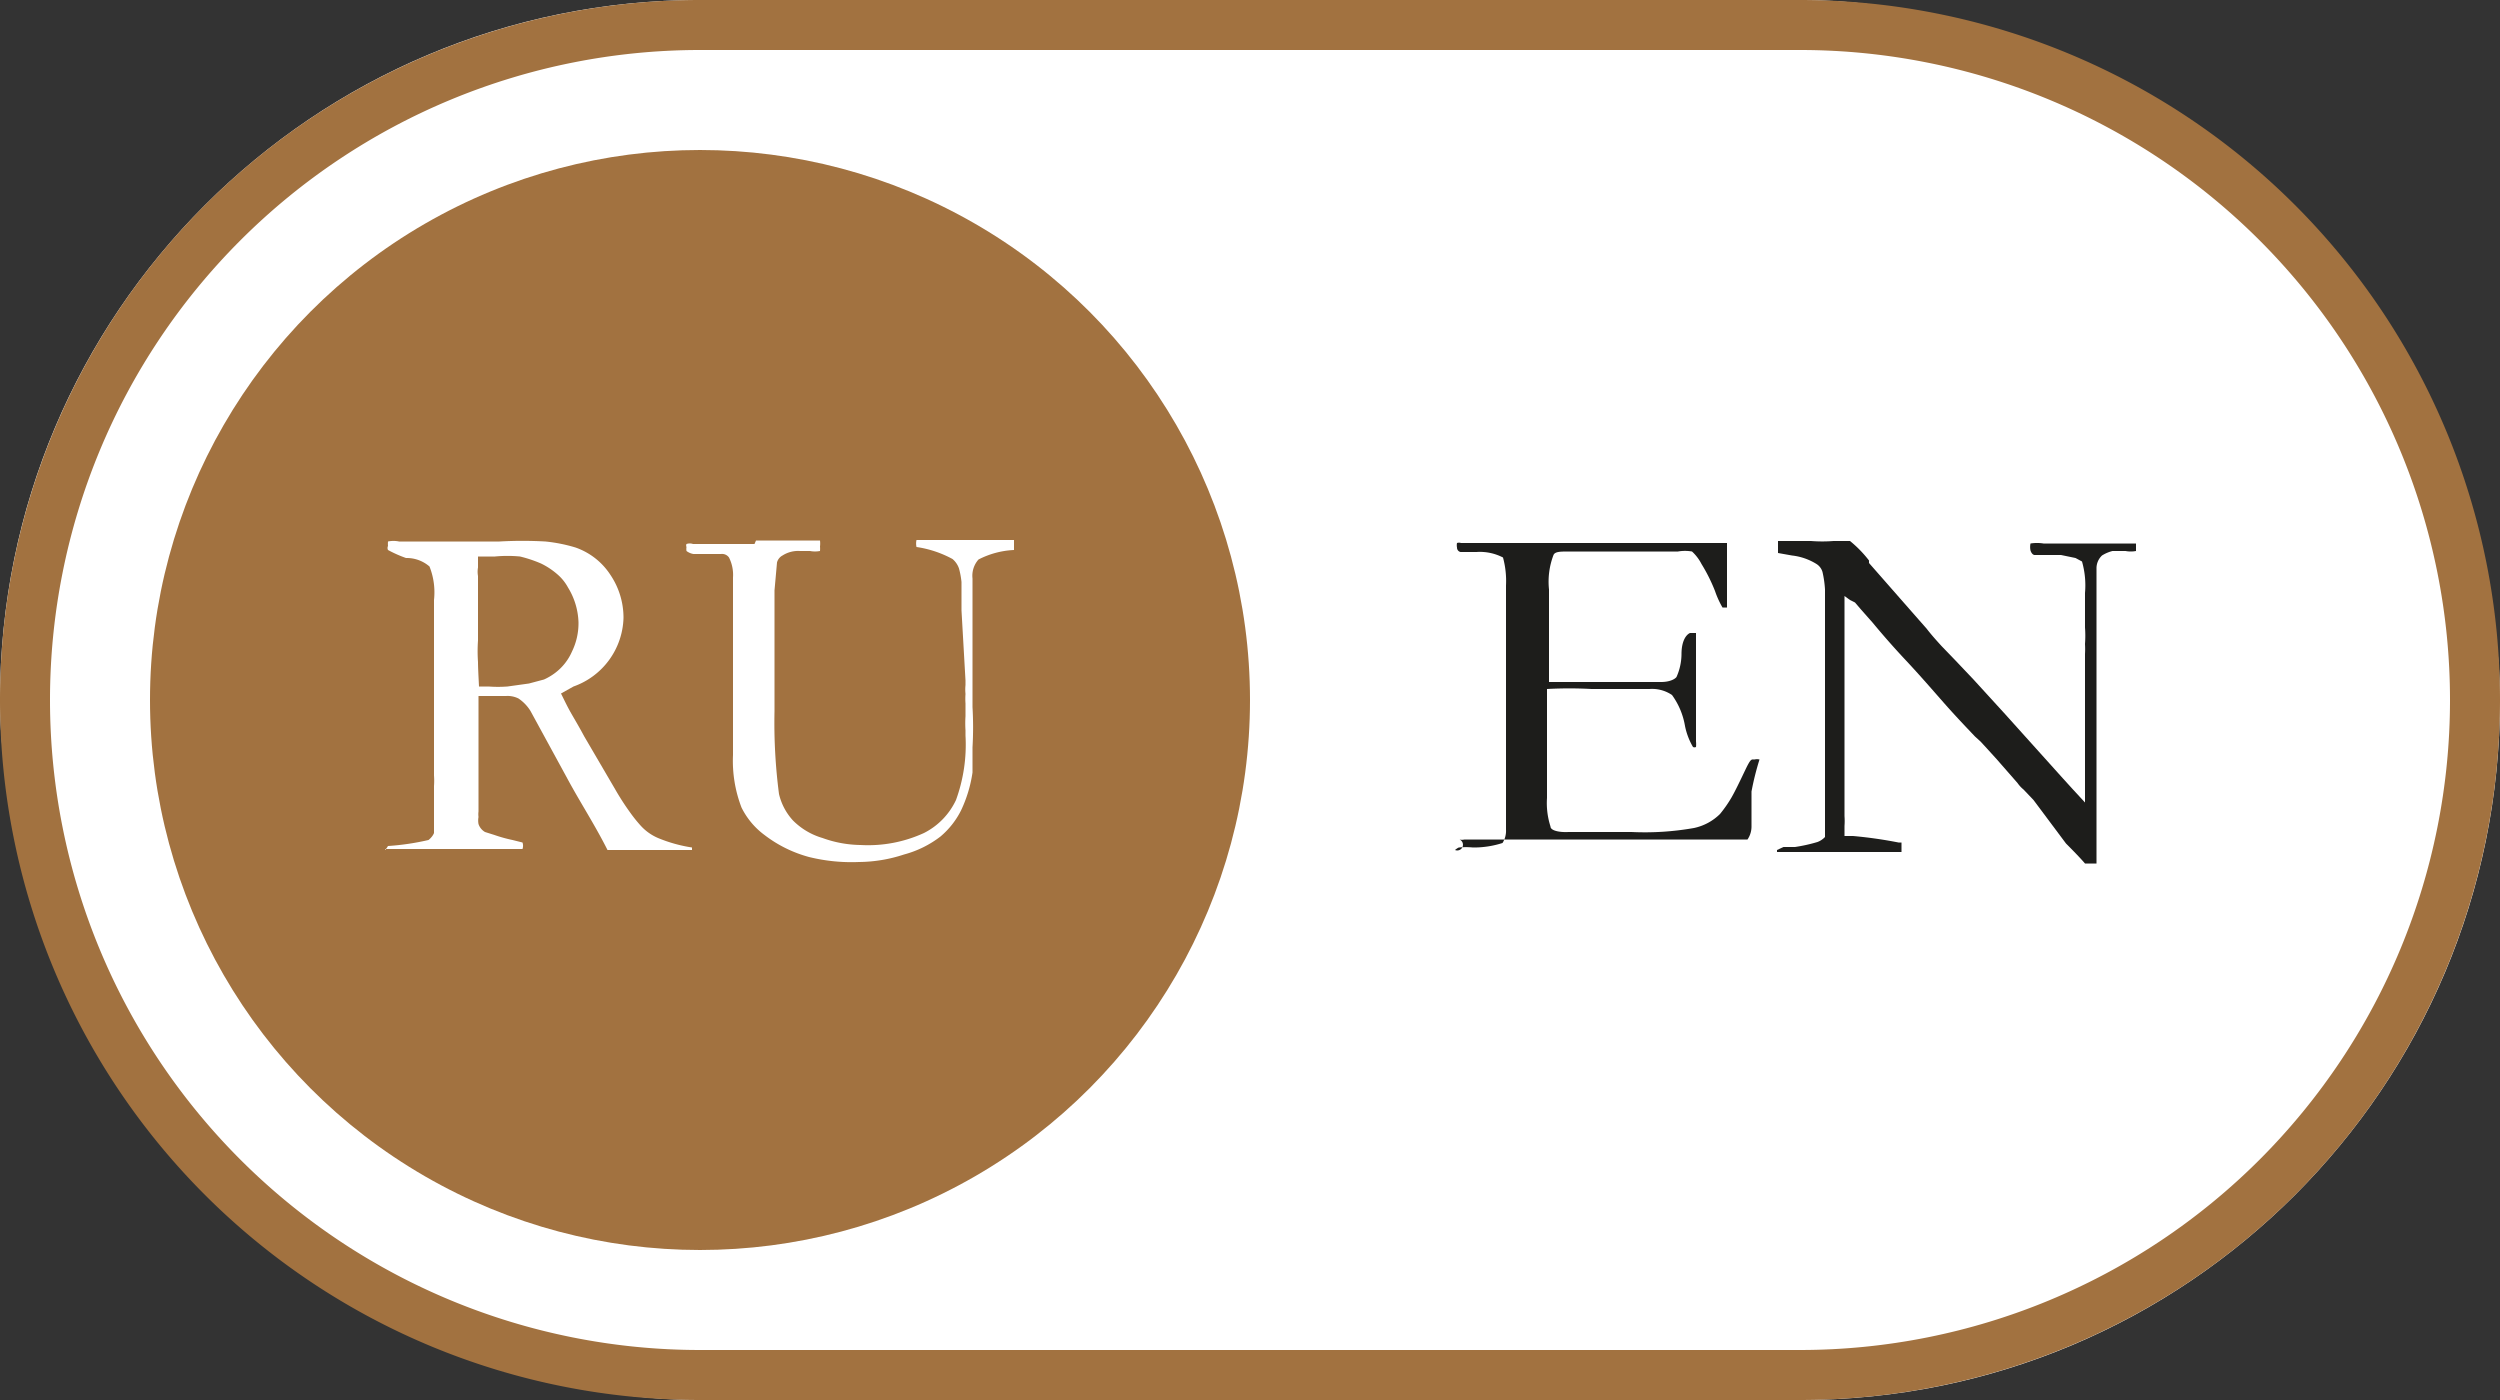 <?xml version="1.0" encoding="UTF-8"?> <svg xmlns="http://www.w3.org/2000/svg" id="Слой_1" data-name="Слой 1" viewBox="0 0 50 28"><rect x="0" y="0" width="50" height="28" fill="#333333" stroke="none"/> <defs> <style>.cls-1{fill:#fff;}.cls-2{fill:#a27240;}.cls-3{fill:#1d1d1b;}</style> </defs> <rect class="cls-1" width="50" height="28" rx="14"></rect> <path class="cls-2" d="M36,1a13,13,0,0,1,0,26H14A13,13,0,0,1,14,1H36m0-1H14a14,14,0,0,0,0,28H36A14,14,0,0,0,36,0Z"></path> <circle class="cls-2" cx="14" cy="14" r="11"></circle> <path class="cls-1" d="M7.76,16.92a5,5,0,0,0,.81-.12s.08-.06.11-.14V16.6s0-.13,0-.28,0-.35,0-.6a1.48,1.48,0,0,0,0-.21V12a1.4,1.4,0,0,0-.09-.67.7.7,0,0,0-.47-.17A2.43,2.43,0,0,1,7.76,11a.09.09,0,0,1,0-.08.51.51,0,0,1,0-.09.53.53,0,0,1,.22,0H8.7l1.29,0a8.08,8.08,0,0,1,.92,0,3.15,3.15,0,0,1,.6.12,1.37,1.37,0,0,1,.7.55,1.53,1.53,0,0,1,.26.86,1.5,1.5,0,0,1-1,1.37l-.25.14c.06.12.12.25.2.39s.17.29.26.46l.62,1.06a5.17,5.17,0,0,0,.31.48,2.8,2.8,0,0,0,.21.26,1,1,0,0,0,.34.24,2.92,2.92,0,0,0,.68.19.08.08,0,0,1,0,0V17a.08.08,0,0,1,0,0H12.15c-.11-.22-.24-.45-.38-.69s-.29-.49-.44-.77l-.72-1.32a.82.82,0,0,0-.24-.25.49.49,0,0,0-.25-.05H9.57c0,.1,0,.31,0,.64v1.67a.45.45,0,0,0,0,.11.39.39,0,0,0,0,.14.29.29,0,0,0,.13.16l.19.06a2.86,2.86,0,0,0,.36.1l.2.05a.2.2,0,0,1,0,.13l-.11,0H8.24l-.44,0-.1,0V17S7.71,17,7.76,16.92Zm1.82-3.19h.19a2.55,2.55,0,0,0,.38,0l.43-.06.3-.08a1.16,1.16,0,0,0,.22-.13,1.07,1.07,0,0,0,.34-.43,1.29,1.29,0,0,0,.13-.58,1.41,1.41,0,0,0-.21-.7.93.93,0,0,0-.22-.27,1.48,1.48,0,0,0-.32-.21,2.59,2.59,0,0,0-.42-.14,2.65,2.65,0,0,0-.5,0l-.34,0,0,.22a.48.48,0,0,0,0,.17l0,.91v.38a3.07,3.07,0,0,0,0,.43C9.56,13.35,9.57,13.53,9.58,13.73Z"></path> <path class="cls-1" d="M15.12,10.81H16.4a.49.49,0,0,1,0,.12.51.51,0,0,1,0,.09.54.54,0,0,1-.2,0H16a.58.58,0,0,0-.35.09.22.22,0,0,0-.11.14l-.05.56v2.42a11,11,0,0,0,.09,1.65,1.18,1.18,0,0,0,.28.53,1.38,1.38,0,0,0,.59.35,2.31,2.31,0,0,0,.76.14,2.68,2.68,0,0,0,1.27-.24,1.41,1.41,0,0,0,.64-.66,3.24,3.24,0,0,0,.19-1.29v-.1a2.27,2.27,0,0,1,0-.29v-.25a1.34,1.34,0,0,1,0-.19.87.87,0,0,1,0-.18v-.09l-.08-1.4q0-.36,0-.57a1.65,1.65,0,0,0-.05-.27.43.43,0,0,0-.13-.19,2.16,2.16,0,0,0-.72-.24.32.32,0,0,1,0-.14l.19,0H19l.25,0h.11l.77,0h.15V11a1.72,1.72,0,0,0-.71.19.49.49,0,0,0-.12.38v.25c0,.11,0,.24,0,.41l0,1v.91a7,7,0,0,1,0,.81c0,.22,0,.38,0,.5a2.65,2.65,0,0,1-.23.76,1.65,1.65,0,0,1-.41.52,2.07,2.07,0,0,1-.73.36,2.93,2.93,0,0,1-.9.15,3.54,3.54,0,0,1-1-.1,2.55,2.55,0,0,1-.89-.44,1.52,1.52,0,0,1-.46-.55,2.6,2.6,0,0,1-.17-1.05v-.34l0-1.36,0-1.11v-.74a.77.77,0,0,0-.08-.4.17.17,0,0,0-.16-.07h-.55a.31.31,0,0,1-.14-.06.24.24,0,0,1,0-.08.07.07,0,0,1,0-.06.2.2,0,0,1,.13,0h1.23Z"></path> <path class="cls-3" d="M29.1,17V17s.06-.05.08-.05a1.42,1.42,0,0,1,.28,0,1.88,1.88,0,0,0,.59-.09.45.45,0,0,0,.07-.27V13.1l0-1.39a1.79,1.79,0,0,0-.06-.56,1,1,0,0,0-.53-.11l-.32,0a.09.09,0,0,1-.07-.09.23.23,0,0,1,0-.09.13.13,0,0,1,.08,0h.16l.29,0h.67l.86,0c.43,0,.76,0,1,0s.41,0,.49,0H34l.08,0,.41,0,.05,0,0,0s0,0,0,0V11l0,.12s0,.08,0,.11v.06c0,.17,0,.33,0,.47s0,.28,0,.39,0,0,0,0h-.09a1.82,1.82,0,0,1-.15-.33,3.38,3.38,0,0,0-.27-.54.89.89,0,0,0-.19-.25.81.81,0,0,0-.28,0h-.66l-1.39,0h-.12c-.18,0-.29,0-.32.07a1.5,1.5,0,0,0-.09.69s0,.12,0,.32,0,.47,0,.85v.68h2.24c.18,0,.28-.06.31-.1a1.14,1.14,0,0,0,.1-.46c0-.24.08-.38.17-.42l.12,0s0,0,0,.07v0s0,0,0,.06,0,.19,0,.37,0,.45,0,.76c0,.09,0,.18,0,.27s0,.2,0,.3,0,.32,0,.34a.52.52,0,0,1,0,.11.07.07,0,0,1-.06,0h0a1.36,1.36,0,0,1-.16-.42,1.47,1.47,0,0,0-.26-.62.71.71,0,0,0-.45-.12H31.83a8.1,8.1,0,0,0-.89,0v2.18a1.52,1.52,0,0,0,.07.57c0,.08.17.12.36.11h1.26a5.62,5.62,0,0,0,1.25-.08,1.05,1.05,0,0,0,.52-.28,2.5,2.5,0,0,0,.23-.33c.08-.14.17-.33.28-.56s.12-.2.18-.2a.21.21,0,0,1,.1,0,5.57,5.57,0,0,0-.16.64c0,.11,0,.22,0,.34s0,.23,0,.35a.46.46,0,0,1-.08.27h-2.1l-1.46,0h-.81l-.76,0h-.53a.22.22,0,0,1-.1,0A.09.09,0,0,1,29.1,17Z"></path> <path class="cls-3" d="M35.56,11.06v-.24h.66a2.81,2.81,0,0,0,.45,0H37a2.35,2.35,0,0,1,.38.39l0,.05,0,0,1,1.14.15.17c.1.13.2.24.3.35l.27.28.37.39.63.69,1.16,1.29.2.22.24.26V16q0-.68,0-.72l0-.29v-.67c0-.07,0-.2,0-.41s0-.48,0-.83a1.72,1.72,0,0,0,0-.2,2.23,2.23,0,0,0,0-.33c0-.13,0-.26,0-.37s0-.22,0-.32a1.73,1.73,0,0,0-.06-.63l-.13-.07-.29-.06-.27,0h-.26s-.05,0-.08-.09a.34.34,0,0,1,0-.14.82.82,0,0,1,.26,0h.15l.18,0,.19,0h.18l.7,0,.22,0h.23v.15a.56.56,0,0,1-.21,0l-.26,0a.73.73,0,0,0-.21.09.35.35,0,0,0-.11.26l0,1.55,0,.7v.21l0,1c0,.67,0,1.25,0,1.75v.26c0,.11,0,.26,0,.43l-.23,0c-.05-.06-.18-.2-.38-.4L40.67,16l-.2-.21a.64.64,0,0,1-.12-.13l-.42-.48-.2-.22-.12-.13-.11-.1c-.19-.2-.4-.42-.62-.67s-.47-.54-.76-.85c-.15-.16-.38-.41-.67-.76l-.23-.26-.12-.14L37,12l-.11-.08,0,.16c0,.32,0,.7,0,1.13s0,.94,0,1.5l0,1.61a1.41,1.41,0,0,1,0,.2c0,.07,0,.14,0,.2l.17,0a8.66,8.66,0,0,1,.91.13l.06,0v.19l-.13,0h-.13l-.54,0h-1.1l-.4,0h-.19V17l.13-.06.23,0a3.19,3.19,0,0,0,.45-.1.4.4,0,0,0,.15-.1c0-.12,0-.26,0-.42s0-.35,0-.57,0-.24,0-.43V12.53c0-.31,0-.56,0-.74a2.1,2.1,0,0,0-.05-.35.28.28,0,0,0-.12-.16,1.17,1.17,0,0,0-.49-.17Z"></path> </svg> 